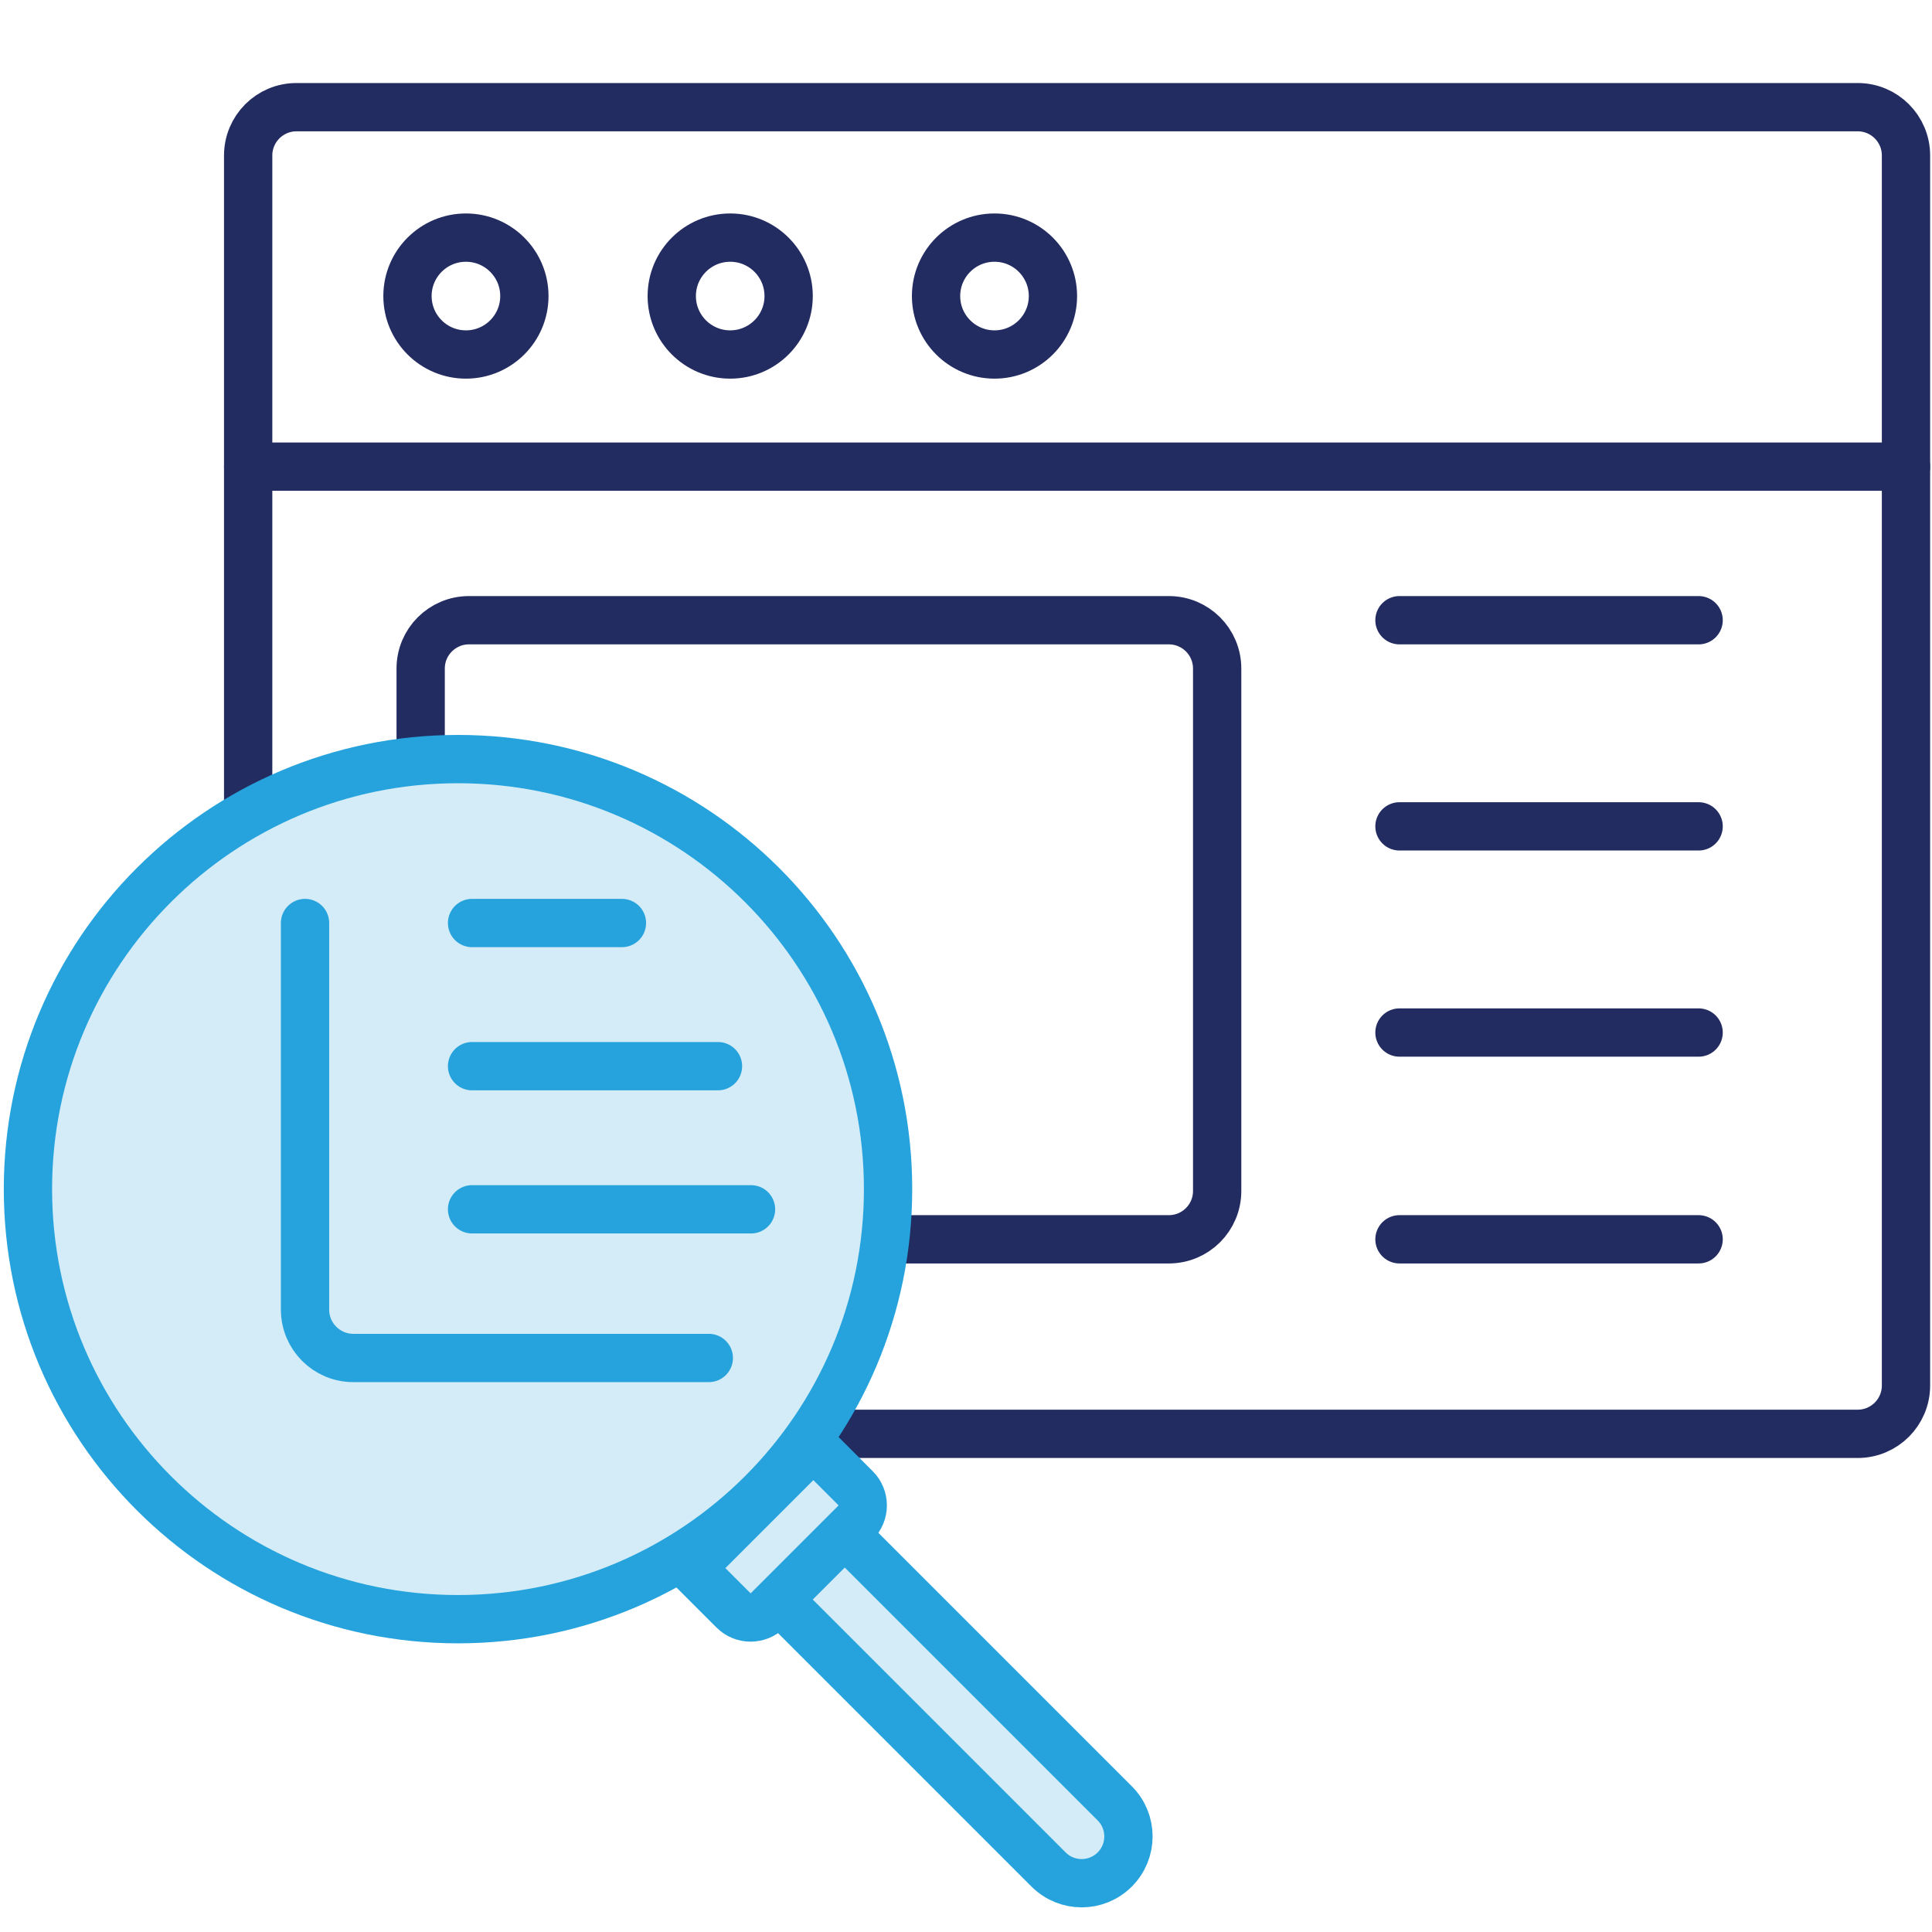 <svg width="80" height="80" viewBox="0 0 80 80" fill="none" xmlns="http://www.w3.org/2000/svg">
<path d="M10.276 33.686V6.438C10.276 5.333 11.171 4.438 12.276 4.438H76.923C78.028 4.438 78.923 5.333 78.923 6.438V57.372C78.923 58.476 78.028 59.372 76.923 59.372H33.91" stroke="#232C61" stroke-width="2" stroke-linecap="round" stroke-linejoin="round"/>
<path d="M10.276 19.323H78.924" stroke="#232C61" stroke-width="2" stroke-linecap="round" stroke-linejoin="round"/>
<path d="M36.772 51.317H48.4C49.505 51.317 50.4 50.421 50.4 49.317V27.682C50.4 26.577 49.505 25.682 48.4 25.682H19.419C18.315 25.682 17.419 26.577 17.419 27.682V31.432" stroke="#232C61" stroke-width="2" stroke-linecap="round" stroke-linejoin="round"/>
<path d="M70.336 25.682H57.949" stroke="#232C61" stroke-width="2" stroke-linecap="round" stroke-linejoin="round"/>
<path d="M70.336 34.218H57.949" stroke="#232C61" stroke-width="2" stroke-linecap="round" stroke-linejoin="round"/>
<path d="M70.336 42.755H57.949" stroke="#232C61" stroke-width="2" stroke-linecap="round" stroke-linejoin="round"/>
<path d="M70.336 51.317H57.949" stroke="#232C61" stroke-width="2" stroke-linecap="round" stroke-linejoin="round"/>
<path d="M18.965 67.047C28.8 67.047 36.773 59.074 36.773 49.239C36.773 39.404 28.8 31.432 18.965 31.432C9.13 31.432 1.157 39.404 1.157 49.239C1.157 59.074 9.13 67.047 18.965 67.047Z" fill="#D3ECF8" stroke="#26A3DD" stroke-width="2" stroke-linecap="round" stroke-linejoin="round"/>
<path d="M12.631 38.22V54.231C12.631 55.335 13.527 56.231 14.631 56.231H29.35" stroke="#26A3DD" stroke-width="2" stroke-linecap="round" stroke-linejoin="round"/>
<path d="M19.547 50.075H31.098" stroke="#26A3DD" stroke-width="2" stroke-linecap="round" stroke-linejoin="round"/>
<path d="M19.547 44.148H29.73" stroke="#26A3DD" stroke-width="2" stroke-linecap="round" stroke-linejoin="round"/>
<path d="M19.547 38.22H25.753" stroke="#26A3DD" stroke-width="2" stroke-linecap="round" stroke-linejoin="round"/>
<path d="M33.967 62.481L31.227 65.22L43.419 77.412C44.176 78.169 45.403 78.169 46.159 77.412C46.916 76.656 46.916 75.429 46.159 74.673L33.967 62.481Z" fill="#D3ECF8" stroke="#26A3DD" stroke-width="2"/>
<path d="M33.679 59.875L28.622 64.932L30.375 66.685C30.765 67.075 31.398 67.075 31.789 66.685L35.432 63.042C35.822 62.651 35.822 62.018 35.432 61.628L33.679 59.875Z" fill="#D3ECF8" stroke="#26A3DD" stroke-width="2"/>
<circle cx="19.293" cy="12.259" r="2.42" stroke="#232C61" stroke-width="2"/>
<circle cx="30.236" cy="12.259" r="2.42" stroke="#232C61" stroke-width="2"/>
<circle cx="41.18" cy="12.259" r="2.42" stroke="#232C61" stroke-width="2"/>
</svg>
